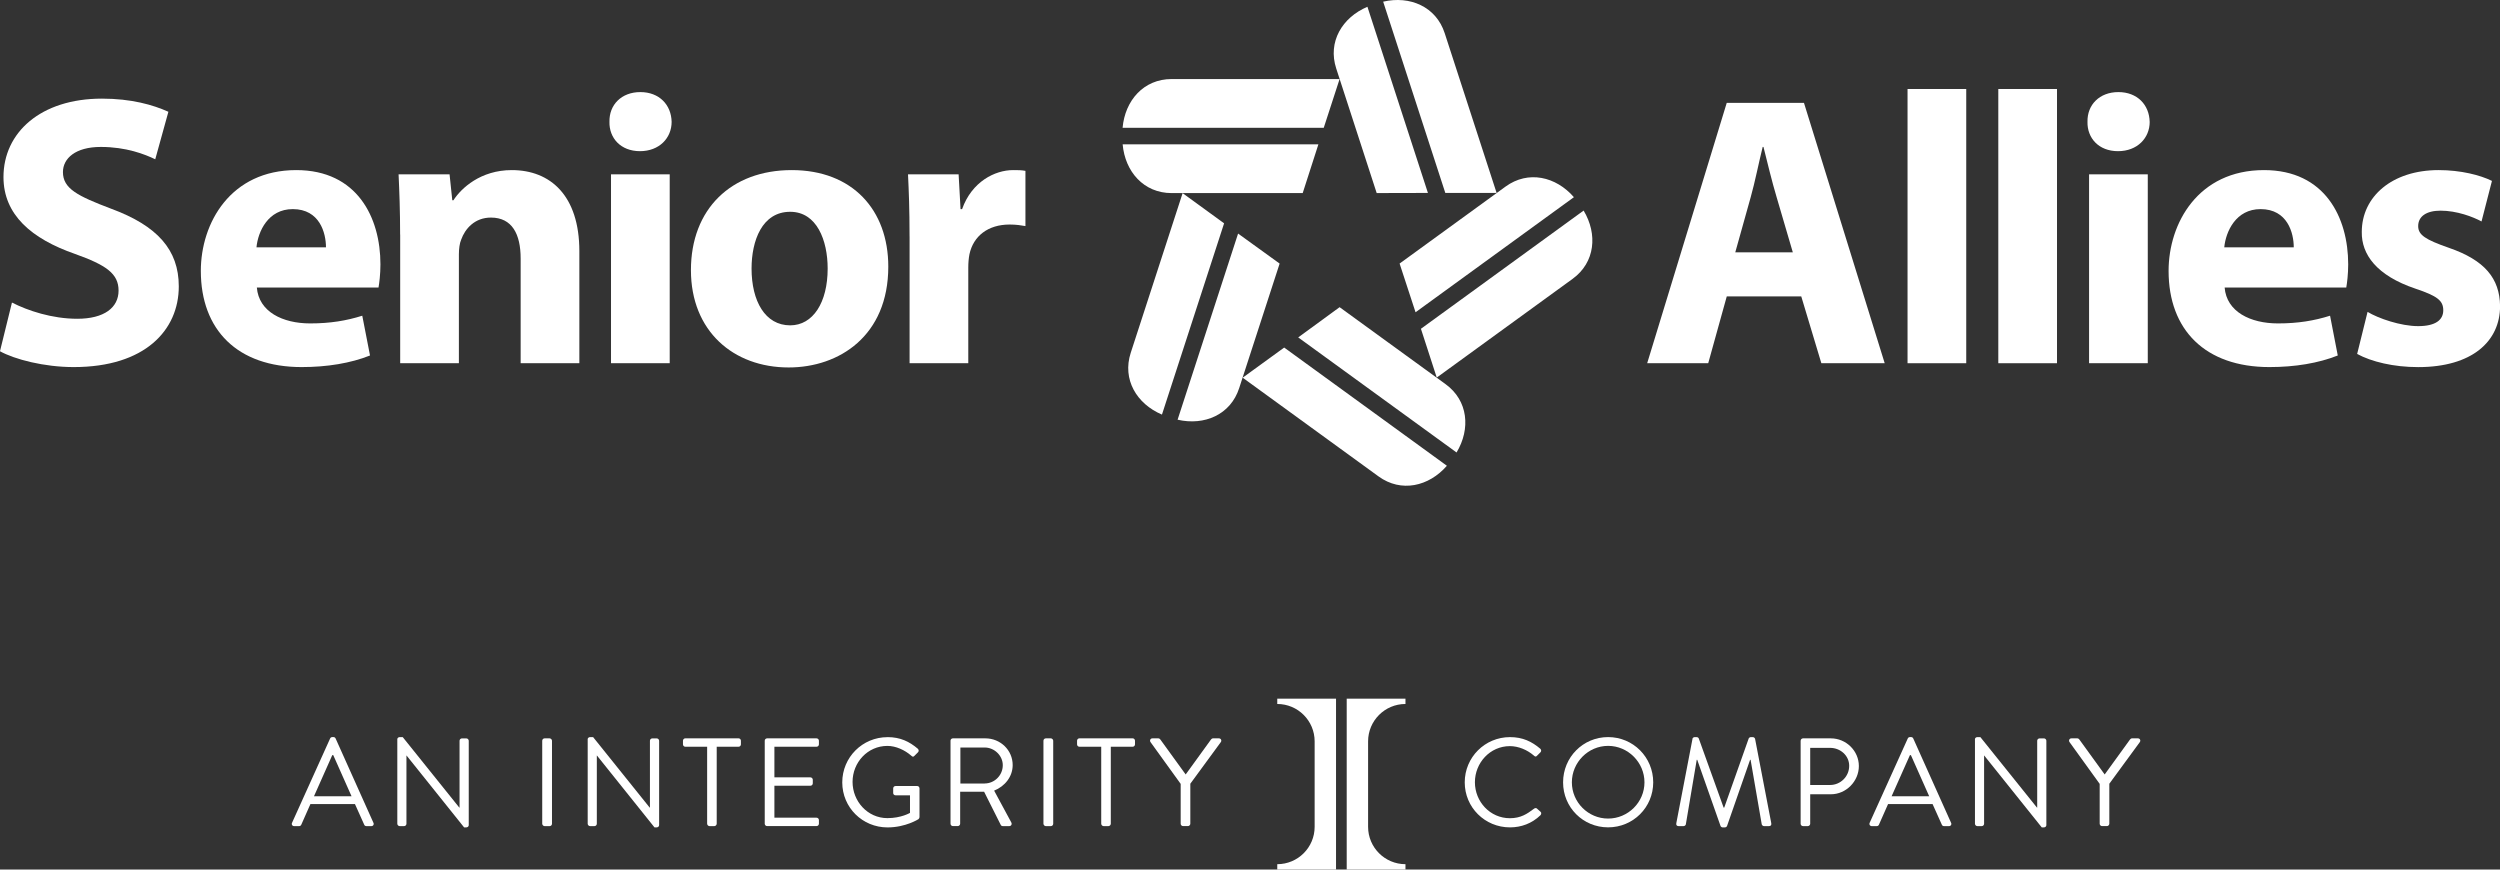 <?xml version="1.0" encoding="UTF-8"?><svg id="Layer_2" xmlns="http://www.w3.org/2000/svg" viewBox="0 0 791.32 275.23"><rect x="0" y="0" width="791.32" height="275.23" fill="#333333" stroke="none"/><defs><style>.cls-1{fill:none;}.cls-1,.cls-2{stroke-width:0px;}.cls-2{fill:#fff;}</style></defs><g id="Layer_1-2"><path class="cls-2" d="m92.43,260.46l12.06-26.71c.12-.24.32-.44.67-.44h.4c.36,0,.55.2.67.44l11.98,26.71c.24.52-.08,1.03-.67,1.03h-1.58c-.36,0-.6-.23-.67-.44l-2.94-6.55h-14.09l-2.9,6.55c-.08.2-.32.44-.67.44h-1.59c-.59,0-.91-.51-.67-1.03m18.85-8.41c-1.94-4.33-3.85-8.69-5.79-13.02h-.32l-5.79,13.02h11.9Z"/><path class="cls-2" d="m125.74,234.03c0-.4.36-.71.75-.71h.99l17.9,22.3h.08v-21.15c0-.39.32-.75.76-.75h1.39c.4,0,.76.36.76.75v26.71c0,.4-.36.71-.76.71h-.71l-18.21-22.74h-.04v21.59c0,.4-.32.75-.75.75h-1.39c-.4,0-.75-.36-.75-.75v-26.71Z"/><rect class="cls-2" x="171.63" y="233.71" width="3.09" height="27.78" rx=".75" ry=".75"/><path class="cls-2" d="m186,234.03c0-.4.36-.71.75-.71h.99l17.9,22.3h.08v-21.15c0-.39.32-.75.76-.75h1.39c.4,0,.76.36.76.75v26.71c0,.4-.36.71-.76.71h-.71l-18.21-22.74h-.04v21.59c0,.4-.32.75-.75.75h-1.39c-.4,0-.75-.36-.75-.75v-26.71Z"/><path class="cls-2" d="m223.84,236.37h-6.91c-.43,0-.75-.36-.75-.76v-1.15c0-.4.32-.76.75-.76h16.83c.44,0,.76.36.76.76v1.15c0,.4-.32.76-.76.76h-6.9v24.36c0,.4-.36.76-.76.76h-1.51c-.4,0-.76-.36-.76-.76v-24.36Z"/><path class="cls-2" d="m242.06,234.46c0-.4.32-.75.75-.75h15.64c.44,0,.76.36.76.75v1.15c0,.4-.32.76-.76.76h-13.33v9.68h11.39c.4,0,.76.36.76.75v1.15c0,.44-.36.76-.76.76h-11.39v10.11h13.33c.44,0,.76.36.76.76v1.15c0,.4-.32.75-.76.75h-15.64c-.43,0-.75-.36-.75-.75v-26.27Z"/><path class="cls-2" d="m280.93,233.32c4.01,0,6.9,1.39,9.6,3.69.32.32.36.8.04,1.11-.36.36-.8.76-1.11,1.11-.36.4-.6.36-1.03-.04-2.02-1.78-4.88-3.09-7.54-3.09-6.27,0-11.03,5.24-11.03,11.39s4.76,11.47,11.03,11.47c4.37,0,7.15-1.66,7.15-1.66v-5.56h-4.56c-.44,0-.76-.32-.76-.71v-1.47c0-.44.32-.76.76-.76h6.86c.4,0,.71.36.71.76v9.09c0,.2-.16.51-.32.63,0,0-4.05,2.62-9.8,2.62-7.94,0-14.33-6.31-14.33-14.25s6.39-14.32,14.33-14.32"/><path class="cls-2" d="m300.86,234.46c0-.4.32-.75.75-.75h10.28c4.76,0,8.65,3.73,8.65,8.45,0,3.65-2.42,6.7-5.87,8.1l5.44,10.08c.27.51,0,1.15-.67,1.15h-2.02c-.36,0-.56-.2-.64-.36l-5.28-10.52h-7.58v10.12c0,.4-.36.75-.75.75h-1.55c-.43,0-.75-.36-.75-.75v-26.27Zm10.83,13.53c3.05,0,5.72-2.54,5.72-5.79,0-3.02-2.66-5.59-5.72-5.59h-7.7v11.39h7.7Z"/><rect class="cls-2" x="330.28" y="233.71" width="3.09" height="27.78" rx=".75" ry=".75"/><path class="cls-2" d="m348.58,236.37h-6.91c-.43,0-.75-.36-.75-.76v-1.15c0-.4.32-.76.75-.76h16.83c.44,0,.76.36.76.76v1.15c0,.4-.32.76-.76.76h-6.9v24.36c0,.4-.36.76-.76.76h-1.51c-.4,0-.76-.36-.76-.76v-24.36Z"/><path class="cls-2" d="m373.71,248.11l-9.56-13.25c-.32-.52,0-1.15.63-1.15h1.87c.28,0,.52.2.63.36l8.02,11.07,8.02-11.07c.11-.16.36-.36.63-.36h1.87c.63,0,.95.63.63,1.15l-9.68,13.21v12.66c0,.4-.36.75-.75.75h-1.55c-.43,0-.75-.36-.75-.75v-12.62Z"/><path class="cls-2" d="m477.96,233.32c4.01,0,6.9,1.39,9.6,3.69.32.32.36.8.04,1.11l-1.07,1.07c-.32.4-.63.36-1.03-.04-2.06-1.79-4.88-2.98-7.58-2.98-6.27,0-11.07,5.28-11.07,11.43s4.8,11.39,11.07,11.39c3.46,0,5.48-1.39,7.58-2.97.4-.32.71-.28.95-.12l1.19,1.07c.32.24.23.8-.04,1.07-2.7,2.62-6.11,3.85-9.64,3.85-7.94,0-14.33-6.31-14.33-14.25s6.39-14.32,14.33-14.32"/><path class="cls-2" d="m509.01,233.31c7.94,0,14.28,6.39,14.28,14.32s-6.35,14.25-14.28,14.25-14.25-6.31-14.25-14.25,6.31-14.32,14.25-14.32m0,25.79c6.31,0,11.51-5.16,11.51-11.47s-5.2-11.54-11.51-11.54-11.47,5.23-11.47,11.54,5.16,11.47,11.47,11.47"/><path class="cls-2" d="m535.69,233.87c.08-.32.4-.55.72-.55h.63c.28,0,.6.2.67.43l7.86,21.87h.2l7.74-21.87c.08-.23.4-.43.67-.43h.63c.32,0,.64.23.72.55l5.12,26.67c.12.56-.12.95-.71.95h-1.59c-.32,0-.63-.28-.71-.55l-3.53-20.44h-.16l-7.3,20.96c-.08.24-.44.44-.67.44h-.71c-.24,0-.6-.2-.67-.44l-7.38-20.96h-.16l-3.45,20.44c-.04.27-.4.55-.71.55h-1.59c-.59,0-.84-.4-.71-.95l5.12-26.67Z"/><path class="cls-2" d="m569.96,234.46c0-.4.32-.75.76-.75h8.77c4.88,0,8.89,3.97,8.89,8.77s-4.01,8.93-8.85,8.93h-6.55v9.33c0,.4-.36.75-.76.75h-1.51c-.44,0-.76-.36-.76-.75v-26.27Zm9.33,14.01c3.25,0,6.03-2.66,6.03-6.07,0-3.22-2.78-5.68-6.03-5.68h-6.31v11.75h6.31Z"/><path class="cls-2" d="m591.79,260.46l12.07-26.71c.12-.24.32-.44.67-.44h.4c.36,0,.55.2.67.44l11.98,26.71c.24.52-.08,1.03-.67,1.03h-1.59c-.36,0-.59-.23-.67-.44l-2.94-6.55h-14.08l-2.9,6.55c-.08.2-.32.44-.67.44h-1.59c-.59,0-.91-.51-.67-1.03m18.85-8.41c-1.95-4.33-3.85-8.69-5.79-13.02h-.32l-5.8,13.02h11.91Z"/><path class="cls-2" d="m625.11,234.03c0-.4.36-.71.75-.71h.99l17.9,22.3h.08v-21.15c0-.39.32-.75.76-.75h1.39c.4,0,.75.36.75.75v26.71c0,.4-.36.71-.75.71h-.71l-18.21-22.74h-.04v21.59c0,.4-.32.75-.75.75h-1.39c-.4,0-.75-.36-.75-.75v-26.71Z"/><path class="cls-2" d="m664.6,248.11l-9.56-13.25c-.32-.52,0-1.15.63-1.15h1.87c.28,0,.52.2.63.36l8.02,11.07,8.02-11.07c.11-.16.36-.36.63-.36h1.87c.63,0,.95.63.63,1.15l-9.68,13.21v12.66c0,.4-.36.75-.75.75h-1.55c-.43,0-.75-.36-.75-.75v-12.62Z"/><path class="cls-2" d="m422.89,221.13v54.1h-18.6v-1.69c6.53,0,11.83-5.3,11.83-11.83v-27.05c0-6.53-5.3-11.83-11.83-11.83v-1.69h18.6Z"/><path class="cls-2" d="m426.27,221.13v54.1h18.6v-1.69c-6.53,0-11.83-5.3-11.83-11.83v-27.05c0-6.53,5.3-11.83,11.83-11.83v-1.69h-18.6Z"/><path class="cls-2" d="m3.79,95.77c5.01,2.57,12.71,5.13,20.66,5.13,8.56,0,13.08-3.55,13.08-8.92s-3.91-8.07-13.81-11.61c-13.69-4.77-22.62-12.35-22.62-24.33,0-14.06,11.74-24.82,31.17-24.82,9.29,0,16.14,1.96,21.03,4.16l-4.16,15.04c-3.3-1.59-9.17-3.91-17.24-3.91s-11.98,3.67-11.98,7.95c0,5.26,4.65,7.58,15.28,11.61,14.55,5.38,21.39,12.96,21.39,24.57,0,13.81-10.64,25.55-33.25,25.55-9.41,0-18.71-2.45-23.35-5.01l3.79-15.4Z"/><path class="cls-2" d="m81.3,91c.61,7.7,8.19,11.37,16.87,11.37,6.36,0,11.49-.86,16.5-2.44l2.45,12.59c-6.11,2.44-13.57,3.67-21.64,3.67-20.29,0-31.91-11.74-31.91-30.44,0-15.16,9.41-31.91,30.2-31.91,19.32,0,26.65,15.04,26.65,29.83,0,3.18-.37,5.99-.61,7.34h-38.51Zm21.88-12.71c0-4.52-1.96-12.1-10.51-12.1-7.82,0-11,7.09-11.49,12.1h22.01Z"/><path class="cls-2" d="m126.65,74.26c0-7.46-.24-13.81-.49-19.07h16.14l.86,8.19h.37c2.44-3.79,8.56-9.54,18.46-9.54,12.23,0,21.39,8.07,21.39,25.67v35.45h-18.58v-33.13c0-7.7-2.69-12.96-9.41-12.96-5.13,0-8.19,3.54-9.41,6.97-.49,1.1-.73,2.93-.73,4.65v34.48h-18.58v-40.71Z"/><path class="cls-2" d="m212.59,38.56c0,5.13-3.91,9.29-10.02,9.29s-9.78-4.16-9.66-9.29c-.12-5.38,3.79-9.41,9.78-9.41s9.78,4.03,9.9,9.41Zm-19.19,76.41v-59.78h18.58v59.78h-18.58Z"/><path class="cls-2" d="m281.17,84.4c0,21.88-15.53,31.91-31.54,31.91-17.48,0-30.93-11.49-30.93-30.81s12.71-31.66,31.91-31.66,30.56,12.59,30.56,30.56Zm-43.28.61c0,10.27,4.28,17.97,12.23,17.97,7.21,0,11.86-7.21,11.86-17.97,0-8.92-3.42-17.97-11.86-17.97-8.92,0-12.23,9.17-12.23,17.97Z"/><path class="cls-2" d="m287.9,74.87c0-8.8-.24-14.55-.49-19.68h16.02l.61,11h.49c3.06-8.68,10.39-12.35,16.14-12.35,1.71,0,2.57,0,3.91.24v17.48c-1.34-.24-2.93-.49-5.01-.49-6.85,0-11.49,3.67-12.71,9.41-.24,1.22-.37,2.69-.37,4.16v30.32h-18.58v-40.1Z"/><path class="cls-2" d="m546.57,93.82l-5.87,21.15h-19.32l25.18-82.4h24.45l25.55,82.4h-20.05l-6.36-21.15h-23.59Zm20.91-13.94l-5.13-17.48c-1.47-4.89-2.93-11-4.16-15.89h-.25c-1.22,4.89-2.44,11.12-3.79,15.89l-4.89,17.48h18.22Z"/><path class="cls-2" d="m603.79,28.17h18.58v86.8h-18.58V28.17Z"/><path class="cls-2" d="m632.52,28.17h18.58v86.8h-18.58V28.17Z"/><path class="cls-2" d="m680.44,38.56c0,5.13-3.91,9.29-10.03,9.29s-9.78-4.16-9.66-9.29c-.12-5.38,3.79-9.41,9.78-9.41s9.78,4.03,9.9,9.41Zm-19.19,76.41v-59.78h18.58v59.78h-18.58Z"/><path class="cls-2" d="m704.16,91c.61,7.7,8.19,11.37,16.87,11.37,6.36,0,11.49-.86,16.5-2.44l2.44,12.59c-6.11,2.44-13.57,3.67-21.64,3.67-20.29,0-31.91-11.74-31.91-30.44,0-15.16,9.41-31.91,30.2-31.91,19.32,0,26.65,15.04,26.65,29.83,0,3.18-.37,5.99-.61,7.34h-38.51Zm21.88-12.71c0-4.52-1.96-12.1-10.51-12.1-7.82,0-11,7.09-11.49,12.1h22.01Z"/><path class="cls-2" d="m749.39,98.71c3.42,2.08,10.51,4.52,16.02,4.52s7.95-1.96,7.95-5.01-1.83-4.52-8.8-6.85c-12.35-4.16-17.12-10.88-16.99-17.97,0-11.13,9.54-19.56,24.33-19.56,6.97,0,13.2,1.59,16.87,3.42l-3.3,12.84c-2.69-1.47-7.82-3.42-12.96-3.42-4.52,0-7.09,1.83-7.09,4.89,0,2.81,2.32,4.28,9.66,6.85,11.37,3.91,16.14,9.66,16.26,18.46,0,11.12-8.8,19.32-25.92,19.32-7.82,0-14.79-1.71-19.32-4.16l3.3-13.33Z"/><polygon class="cls-1" points="424.03 24.99 435.76 61.1 473.74 61.1 443.01 83.43 454.75 119.54 424.03 97.22 393.31 119.54 405.04 83.43 374.33 61.1 412.29 61.1 424.03 24.99"/><path class="cls-2" d="m419,40.46l5.02-15.44h-53.17c-8.85,0-14.76,6.79-15.52,15.44h63.66Z"/><path class="cls-2" d="m355.35,45.68c.76,8.65,6.67,15.44,15.52,15.44h41.47l4.97-15.44h-61.96Z"/><path class="cls-2" d="m387.46,70.69l-13.13-9.55-16.43,50.56c-2.73,8.42,1.9,16.14,9.89,19.53l19.67-60.54Z"/><path class="cls-2" d="m372.75,132.85c8.46,1.95,16.75-1.57,19.48-9.98l12.81-39.44-13.15-9.5-19.15,58.92Z"/><path class="cls-2" d="m406.48,110.01l-13.14,9.54,43.01,31.25c7.16,5.2,15.93,3.18,21.63-3.37l-51.5-37.42Z"/><path class="cls-2" d="m461.05,143.21c4.47-7.44,3.68-16.41-3.48-21.61l-33.55-24.37-13.1,9.57,50.12,36.42Z"/><path class="cls-2" d="m449.76,104.06l5.01,15.45,43.01-31.25c7.16-5.2,7.95-14.17,3.48-21.61l-51.5,37.42Z"/><path class="cls-2" d="m498.19,62.42c-5.7-6.56-14.47-8.57-21.63-3.37l-33.55,24.37,5.05,15.42,50.12-36.42Z"/><path class="cls-2" d="m457.48,61.07h16.24s-16.43-50.56-16.43-50.56c-2.73-8.42-11.02-11.94-19.48-9.98l19.67,60.54Z"/><path class="cls-2" d="m432.84,2.14c-8,3.39-12.63,11.11-9.89,19.53l12.81,39.44,16.22-.04-19.15-58.92Z"/></g></svg>